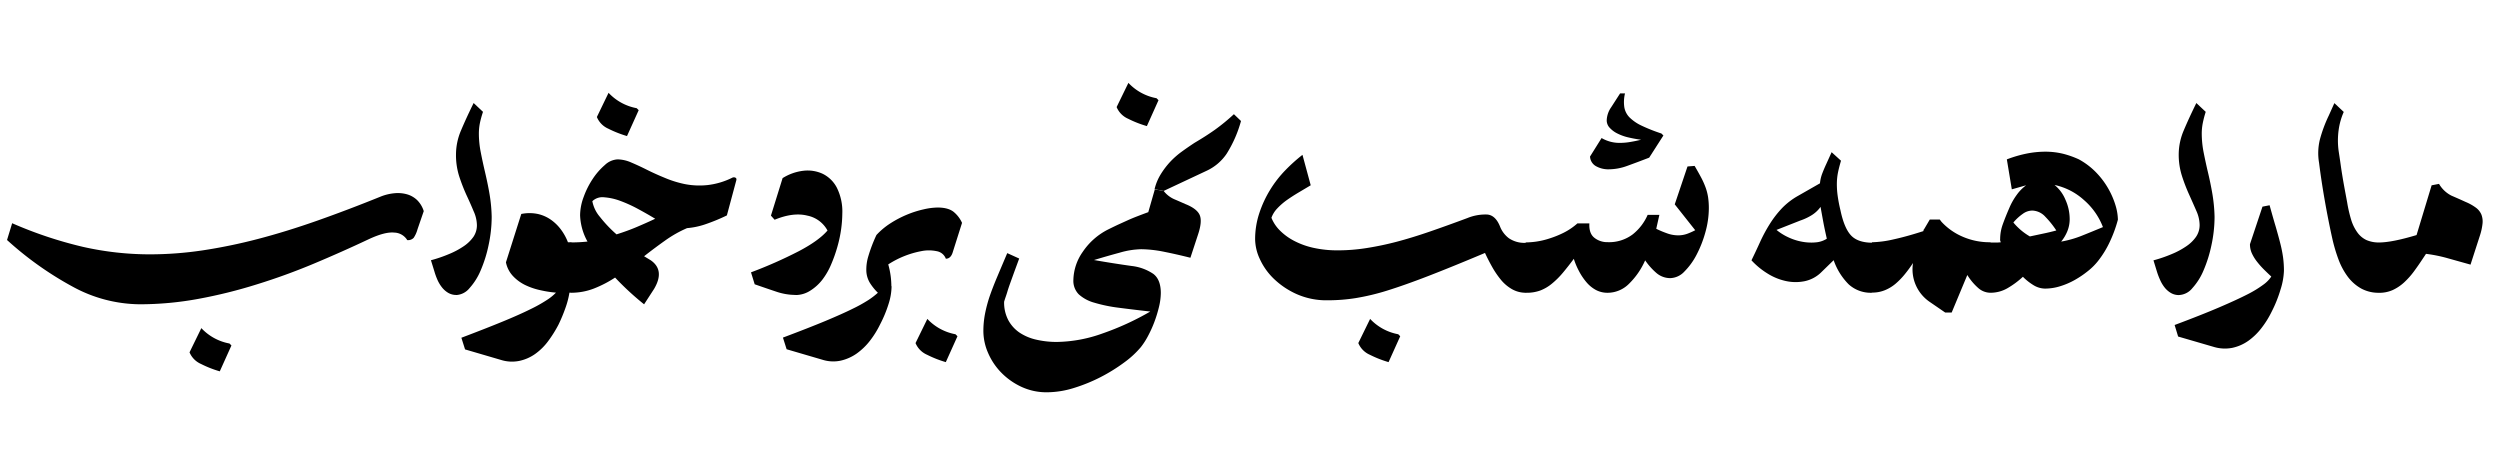 <svg id="Layer_1" data-name="Layer 1" xmlns="http://www.w3.org/2000/svg" xmlns:xlink="http://www.w3.org/1999/xlink" viewBox="0 0 800 150"><defs><clipPath id="clip-path"><rect width="800" height="150" style="fill:none"/></clipPath></defs><g style="clip-path:url(#clip-path)"><g style="clip-path:url(#clip-path)"><path d="M64.43,105a16.4,16.4,0,0,0,9,4.92l.63.63-3.73,8.28a34.38,34.38,0,0,1-6-2.36,7,7,0,0,1-3.68-3.73Z"/><path d="M48,81.39a114,114,0,0,0,16.83-1.27,169.31,169.31,0,0,0,17.66-3.64q9.09-2.37,18.92-5.83T122,62.83a16,16,0,0,1,4.28-1,10.83,10.83,0,0,1,4,.36,7.77,7.77,0,0,1,3.23,1.87,8.52,8.52,0,0,1,2.09,3.5l-2,5.82a9.12,9.12,0,0,1-1.23,2.73,2.5,2.5,0,0,1-2.05.73,5,5,0,0,0-4.14-2.41c-2-.21-4.72.5-8.23,2.14q-8.47,4-17.48,7.78T82.17,91a157.09,157.09,0,0,1-18.7,4.64,103.62,103.62,0,0,1-18.7,1.73,45.37,45.37,0,0,1-21.52-5.64,107.18,107.18,0,0,1-21-14.93l1.64-5.37A131,131,0,0,0,26.57,79,97.24,97.24,0,0,0,48,81.39Zm98.09,13a5.07,5.07,0,0,1-2.68-.69,7.15,7.15,0,0,1-2-1.77,11.1,11.1,0,0,1-1.46-2.46,21.72,21.72,0,0,1-.95-2.64l-1.1-3.55a43.79,43.79,0,0,0,5.83-2,25.29,25.29,0,0,0,4.69-2.51,11.93,11.93,0,0,0,3.09-3A6.6,6.6,0,0,0,152.61,72a11.14,11.14,0,0,0-1.05-4.41q-1-2.42-2.32-5.24a58.25,58.25,0,0,1-2.32-6,22.36,22.36,0,0,1-1-7,19.63,19.63,0,0,1,1.64-7.69q1.63-3.87,4-8.69l3,2.82a31.63,31.63,0,0,0-1,3.64,17.36,17.36,0,0,0-.32,3.28,30.81,30.81,0,0,0,.6,6q.58,3,1.36,6.32c.51,2.19,1,4.46,1.41,6.83a49.44,49.44,0,0,1,.73,7.55,43.45,43.45,0,0,1-1,9.06,41.67,41.67,0,0,1-2.5,8,20,20,0,0,1-3.59,5.73A5.88,5.88,0,0,1,146.05,94.41Zm36.13-.73a27.89,27.89,0,0,1-1.32,5,50.35,50.35,0,0,1-2.14,5.14,38.59,38.59,0,0,1-3.32,5.32,18.62,18.62,0,0,1-4.18,4.14,13.7,13.7,0,0,1-5.1,2.23,11.73,11.73,0,0,1-5.87-.32l-11.47-3.36-1.18-3.73q7.92-3,13.24-5.19T169.62,99A46.48,46.48,0,0,0,175,96a15.6,15.6,0,0,0,2.91-2.36,34.51,34.51,0,0,1-5-.78A21.43,21.43,0,0,1,168,91.18a13.35,13.35,0,0,1-3.92-2.92,9,9,0,0,1-2.18-4.32l4.91-15.47a13,13,0,0,1,5.28,0,11.74,11.74,0,0,1,4.23,1.87,14.12,14.12,0,0,1,3.23,3.18,17,17,0,0,1,2.19,4h1a10.35,10.35,0,0,1,1.77,3.87,16.08,16.08,0,0,1,.41,4.32,18.73,18.73,0,0,1-.68,4.28,16.06,16.06,0,0,1-1.5,3.64Z"/><path d="M194.74,29.7a16.4,16.4,0,0,0,9,4.92l.64.64-3.74,8.28a35.57,35.57,0,0,1-6-2.37A6.94,6.94,0,0,1,191,37.44Z"/><path d="M182.73,93.68A9.73,9.73,0,0,1,181,90.17a17.11,17.11,0,0,1,0-8.91,11.84,11.84,0,0,1,1.69-3.69A48.51,48.51,0,0,0,188,77.3a18.52,18.52,0,0,1-2.37-8.47A17.19,17.19,0,0,1,186.78,63a26.53,26.53,0,0,1,2.91-5.78,21.34,21.34,0,0,1,3.87-4.42A6.4,6.4,0,0,1,197.65,51,11.24,11.24,0,0,1,202,52q2.37,1,5,2.32t5.73,2.59a33.92,33.92,0,0,0,6.42,2,24.33,24.33,0,0,0,7.19.32,23.77,23.77,0,0,0,8-2.37,1.08,1.08,0,0,1,1,0c.3.15.39.44.27.86L232.6,68.93a60.3,60.3,0,0,1-7.1,2.91A24,24,0,0,1,219.86,73a37.81,37.81,0,0,0-7.06,4q-3.41,2.42-6.69,5l2.1,1.27q4.64,3.2,1.09,9.19l-3.19,4.92a90.05,90.05,0,0,1-9.28-8.56,36.5,36.5,0,0,1-6.78,3.51A20.07,20.07,0,0,1,182.73,93.68Zm6.82-29.3A10.78,10.78,0,0,0,192,69.43,40.92,40.92,0,0,0,197.29,75c2.3-.73,4.46-1.51,6.46-2.36s4-1.73,5.91-2.64q-2.55-1.55-5.5-3.14a43.2,43.2,0,0,0-5.73-2.6,18.69,18.69,0,0,0-5.15-1.13A4.65,4.65,0,0,0,189.55,64.38Zm65,30a19.26,19.26,0,0,1-6-1q-3-1-7.05-2.41l-1.18-3.82a142.53,142.53,0,0,0,15.24-6.74q6.42-3.36,9.24-6.64A9.41,9.41,0,0,0,258.35,69c-3-.76-6.52-.32-10.47,1.32L246.7,69l3.73-12a16,16,0,0,1,6.69-2.36,11.47,11.47,0,0,1,6.19,1,10.13,10.13,0,0,1,4.5,4.46,17.09,17.09,0,0,1,1.73,8.24,38.52,38.52,0,0,1-.36,4.87A40.83,40.83,0,0,1,268,78.84a45.12,45.12,0,0,1-2,5.69,22.21,22.21,0,0,1-2.87,5A14.87,14.87,0,0,1,259.3,93,8.68,8.68,0,0,1,254.53,94.41Zm26.39-.73a2.43,2.43,0,0,1,1.63-2.05,3,3,0,0,1,2.73.14,19.12,19.12,0,0,1-.95,5.5,39.1,39.1,0,0,1-2.69,6.51,29.81,29.81,0,0,1-3.27,5.28,20.38,20.38,0,0,1-4.23,4.09,14.49,14.49,0,0,1-5.1,2.28,11.48,11.48,0,0,1-5.87-.28l-11.47-3.36-1.18-3.73q8.28-3.11,13.61-5.33c3.55-1.49,6.43-2.77,8.64-3.87a47.17,47.17,0,0,0,5.1-2.82A24.52,24.52,0,0,0,280.92,93.68Z"/><path d="M296.75,102.05a16.42,16.42,0,0,0,9,4.91l.64.64-3.73,8.28a34.87,34.87,0,0,1-6-2.36,7,7,0,0,1-3.69-3.74Z"/><path d="M280.92,93.68a16.89,16.89,0,0,1-2.6-3.23,8.08,8.08,0,0,1-1.09-3.64,14.64,14.64,0,0,1,.64-4.83,48.13,48.13,0,0,1,2.59-6.78,23,23,0,0,1,4.46-3.73,34.12,34.12,0,0,1,5.28-2.77A32.23,32.23,0,0,1,295.52,67a20.92,20.92,0,0,1,4.51-.59q3.63,0,5.37,1.59a9.66,9.66,0,0,1,2.45,3.32l-2.91,9.19c-.42,1.52-1.18,2.28-2.27,2.28a3.79,3.79,0,0,0-2.92-2.41,12.14,12.14,0,0,0-5,0,29.56,29.56,0,0,0-10.51,4.23,26.7,26.7,0,0,1,.78,3.77,27.22,27.22,0,0,1,.22,3.42ZM372.37,61.1a8.79,8.79,0,0,0,3.37,2.64c1.27.54,2.46,1.06,3.55,1.55,2.55,1,4.09,2.23,4.64,3.59s.36,3.41-.55,6.14l-2.45,7.46c-2.86-.72-5.66-1.36-8.42-1.91a38.76,38.76,0,0,0-7.33-.82,26.36,26.36,0,0,0-6.87,1.1q-4,1.08-8.23,2.36,6.27,1.1,12.1,1.91a15.43,15.43,0,0,1,6.92,2.55q2.36,1.83,2.36,6.1a19.5,19.5,0,0,1-.59,4.46,41.35,41.35,0,0,1-1.5,4.87,37.18,37.18,0,0,1-2.05,4.5,23.41,23.41,0,0,1-2.23,3.46,29.51,29.51,0,0,1-5.32,4.91,54.62,54.62,0,0,1-7.55,4.69,52.56,52.56,0,0,1-8.6,3.5,29.29,29.29,0,0,1-8.56,1.37,19,19,0,0,1-8.28-1.78,21.82,21.82,0,0,1-6.41-4.55,20.62,20.62,0,0,1-4.19-6.28,17.53,17.53,0,0,1-1.5-7,29.08,29.08,0,0,1,.5-5.37A44.81,44.81,0,0,1,316.63,95q1-2.91,2.42-6.28T322.32,81l3.82,1.73-1.59,4.32-1.23,3.41c-.36,1-.71,2-1,3s-.69,2-1,3.09a12.1,12.1,0,0,0,1.32,5.87,11.28,11.28,0,0,0,3.59,4,15.92,15.92,0,0,0,5.37,2.27,28.78,28.78,0,0,0,6.65.73,44.77,44.77,0,0,0,14.6-2.73,87.23,87.23,0,0,0,15.24-7q-5.64-.63-10.14-1.22a47.53,47.53,0,0,1-7.74-1.6,12.3,12.3,0,0,1-5-2.68,6.14,6.14,0,0,1-1.73-4.6,16.22,16.22,0,0,1,3-9,21.31,21.31,0,0,1,8.1-7.15q1.63-.81,3.09-1.5l3-1.36c1-.46,2.05-.9,3.14-1.32s2.3-.88,3.64-1.37l2.09-7.28Z"/><path d="M361.09,26.52a16.39,16.39,0,0,0,9,4.91l.63.64L367,40.35A34.38,34.38,0,0,1,361,38a7,7,0,0,1-3.68-3.74Z"/><path d="M369.46,60.55a16.1,16.1,0,0,1,2-4.82,25.21,25.21,0,0,1,3.05-4,26.52,26.52,0,0,1,3.69-3.23q2-1.45,4.09-2.82,3.56-2.09,6.46-4.14a62.32,62.32,0,0,0,6.1-5l2.27,2.18a39,39,0,0,1-4.59,10.47,15.68,15.68,0,0,1-6.42,5.46L372.37,61.1Z"/><path d="M438.44,102.05a16.39,16.39,0,0,0,9,4.91l.63.64-3.73,8.28a35.2,35.2,0,0,1-6-2.36,7,7,0,0,1-3.68-3.74Z"/><path d="M488.31,93.68a8.84,8.84,0,0,1-4.46-1.14,12.81,12.81,0,0,1-3.55-3,28.39,28.39,0,0,1-2.82-4.14q-1.28-2.28-2.28-4.46-10.56,4.45-18.11,7.37T443.85,93a73.42,73.42,0,0,1-10.14,2.41,56.62,56.62,0,0,1-8.65.68h-.18a23.41,23.41,0,0,1-10-2,25.49,25.49,0,0,1-7.28-4.91,20.63,20.63,0,0,1-4.45-6.28,15.4,15.4,0,0,1-1.51-6.28A26.47,26.47,0,0,1,403,68.15a35.42,35.42,0,0,1,3.42-7.37,35.84,35.84,0,0,1,4.82-6.23,53,53,0,0,1,5.55-5l2.64,9.74q-1.83,1.09-3.82,2.27T411.82,64a20.64,20.64,0,0,0-3.09,2.69,8.42,8.42,0,0,0-1.87,3,11.94,11.94,0,0,0,2.64,4,18.38,18.38,0,0,0,4.5,3.32,24.85,24.85,0,0,0,6.24,2.28,35.09,35.09,0,0,0,7.82.82,58.34,58.34,0,0,0,9.24-.73,96.88,96.88,0,0,0,9.56-2q5-1.32,10.55-3.23t12.15-4.37a15.24,15.24,0,0,1,6.37-1.13q2.64.23,4.09,3.86a8.6,8.6,0,0,0,2.83,3.73,8.79,8.79,0,0,0,5.46,1.46,11.3,11.3,0,0,1,1.82,3.87,15,15,0,0,1,.45,4.32,16.83,16.83,0,0,1-.73,4.28A17,17,0,0,1,488.31,93.68Z"/><path d="M512.51,44.17a11.28,11.28,0,0,0,6,1.55,19.51,19.51,0,0,0,3.05-.27c1.12-.18,2.32-.43,3.59-.73-1.33-.18-2.65-.42-4-.73a15.48,15.48,0,0,1-3.5-1.23,8.25,8.25,0,0,1-2.5-1.82,3.44,3.44,0,0,1-1-2.41,7.73,7.73,0,0,1,1.41-4.18l2.87-4.46H520a11.71,11.71,0,0,0-.22,4.41,6.1,6.1,0,0,0,1.68,3.28,13.86,13.86,0,0,0,3.87,2.64,53.34,53.34,0,0,0,6.32,2.5l.64.63-4.55,7.1q-4,1.54-7.05,2.64a17.36,17.36,0,0,1-5.87,1.09,8,8,0,0,1-4.1-1,3.73,3.73,0,0,1-1.91-3.09Z"/><path d="M488.31,93.68a9.78,9.78,0,0,1-1.69-3.55,17.38,17.38,0,0,1-.59-4.51,16.77,16.77,0,0,1,.59-4.45,10.73,10.73,0,0,1,1.69-3.6,25.77,25.77,0,0,0,3.36-.27,25,25,0,0,0,4.19-1,31,31,0,0,0,4.5-1.82,20.34,20.34,0,0,0,4.42-3h3.82q-.18,3.19,1.59,4.6a6.58,6.58,0,0,0,4.23,1.41,12.54,12.54,0,0,0,8.06-2.5,16.15,16.15,0,0,0,4.77-6.24H531l-1,4.46a29.81,29.81,0,0,0,3.33,1.41,10.54,10.54,0,0,0,3.68.69,8.47,8.47,0,0,0,2.91-.5,21.33,21.33,0,0,0,2.55-1.14l-6.55-8.28L540,53.27l2.28-.18c.85,1.46,1.56,2.73,2.14,3.82a26.23,26.23,0,0,1,1.41,3.19,16.62,16.62,0,0,1,.77,3.09,24.18,24.18,0,0,1,.23,3.46,28.88,28.88,0,0,1-1.09,7.6,36,36,0,0,1-2.82,7.23A21.74,21.74,0,0,1,539,86.9,6.43,6.43,0,0,1,534.53,89,6.79,6.79,0,0,1,530,87.31a20.76,20.76,0,0,1-3.55-4,23.93,23.93,0,0,1-5.14,7.47,9.69,9.69,0,0,1-6.87,2.91,7.87,7.87,0,0,1-3.77-.91,10.51,10.51,0,0,1-3-2.46,19.3,19.3,0,0,1-2.36-3.5,23,23,0,0,1-1.69-4c-1.21,1.64-2.38,3.12-3.5,4.46a26.18,26.18,0,0,1-3.46,3.45,13.38,13.38,0,0,1-3.77,2.23A12.51,12.51,0,0,1,488.31,93.68Zm110.74,0A10.47,10.47,0,0,1,591.59,91a20.34,20.34,0,0,1-4.82-7.74l-3.83,3.73a10.73,10.73,0,0,1-5.5,3,14.59,14.59,0,0,1-6.1-.09,18.37,18.37,0,0,1-5.87-2.46,24.23,24.23,0,0,1-5-4.14q1.46-3,2.82-6a49.14,49.14,0,0,1,3.05-5.64,32.2,32.2,0,0,1,3.86-5,22.42,22.42,0,0,1,5.19-4l7-4a11.94,11.94,0,0,1,.73-3.14c.36-.94.78-1.95,1.27-3l1.73-3.82,3,2.73c-.36,1.22-.67,2.38-.91,3.51a19.07,19.07,0,0,0-.41,3.54,27,27,0,0,0,.23,4,45.71,45.71,0,0,0,.91,4.78q1.18,5.64,3.32,8t6.78,2.41a10.94,10.94,0,0,1,1.82,3.87,14.65,14.65,0,0,1,.46,4.32,18.21,18.21,0,0,1-.69,4.28A13.18,13.18,0,0,1,599.05,93.68ZM568.48,73.57a17.1,17.1,0,0,0,3.77,2.36,17.68,17.68,0,0,0,4.37,1.41,15.9,15.9,0,0,0,4.32.23,7.77,7.77,0,0,0,3.64-1.18c-.48-2.13-.88-4-1.18-5.64s-.58-3.16-.82-4.55a9.78,9.78,0,0,1-2.73,2.59,17.4,17.4,0,0,1-3.73,1.77Zm68.43,20.11A5.92,5.92,0,0,1,633,92.13,18.24,18.24,0,0,1,629.54,88l-5,12h-2.09l-4.91-3.37a12.6,12.6,0,0,1-5.37-12.47q-1.27,1.92-2.64,3.6a23,23,0,0,1-2.91,3,12.67,12.67,0,0,1-3.42,2.09,10.61,10.61,0,0,1-4.14.78,10.53,10.53,0,0,1-1.68-3.6,16.78,16.78,0,0,1,0-8.82,11.6,11.6,0,0,1,1.68-3.69,33.38,33.38,0,0,0,6.83-.91q4.18-.91,9.55-2.64a.74.74,0,0,0,.09-.32.5.5,0,0,1,.19-.32l1.82-3.09h3.18l.55.73a19.8,19.8,0,0,0,6.68,4.73,21.69,21.69,0,0,0,9,1.82,11.12,11.12,0,0,1,1.82,3.87,15,15,0,0,1,.45,4.32,17.27,17.27,0,0,1-.72,4.28A17.55,17.55,0,0,1,636.91,93.68Zm0,0a12.92,12.92,0,0,1-1.59-3.82,18.2,18.2,0,0,1-.6-4.65,17.93,17.93,0,0,1,.46-4,9.11,9.11,0,0,1,1.73-3.6h1.64c.54,0,1.12,0,1.73-.09a2.18,2.18,0,0,1-.23-.59,2.57,2.57,0,0,1,0-.5,13.92,13.92,0,0,1,.82-4.6c.55-1.54,1.24-3.29,2.09-5.23a20.65,20.65,0,0,1,2.42-4.28,13.37,13.37,0,0,1,2.95-3h-.09l-4.46,1.27L642.19,51a39.84,39.84,0,0,1,6.41-1.87,30.73,30.73,0,0,1,5.78-.59,24.06,24.06,0,0,1,5.87.68,29.51,29.51,0,0,1,5,1.78,23.17,23.17,0,0,1,5.64,4.32,25.49,25.49,0,0,1,3.87,5.23A25.92,25.92,0,0,1,677,65.83a16.8,16.8,0,0,1,.73,4.46,41.33,41.33,0,0,1-2.55,7,30.93,30.93,0,0,1-3.82,6.24,19.57,19.57,0,0,1-3.19,3.18,30.73,30.73,0,0,1-4.14,2.82,23.73,23.73,0,0,1-4.73,2.05,16.3,16.3,0,0,1-4.87.77,7.2,7.2,0,0,1-3.55-1,17.64,17.64,0,0,1-3.55-2.78,27.5,27.5,0,0,1-5,3.69A10.81,10.81,0,0,1,636.91,93.68Zm7.37-22.48a19.53,19.53,0,0,0,5.28,4.46l4.27-.91c1.46-.3,2.86-.64,4.19-1a29,29,0,0,0-3.5-4.37,5.89,5.89,0,0,0-4.23-2,5.26,5.26,0,0,0-3,1.05A15.39,15.39,0,0,0,644.28,71.2Zm13.19-12a12,12,0,0,1,3.46,4.69,15.1,15.1,0,0,1,1.37,6.23,10.3,10.3,0,0,1-.73,3.82,12.83,12.83,0,0,1-2,3.37,32.88,32.88,0,0,0,6.69-1.91q3.4-1.36,6.68-2.73A21.71,21.71,0,0,0,666.85,64,20.36,20.36,0,0,0,657.47,59.19Zm39.86,35.22a5,5,0,0,1-2.68-.69,7.33,7.33,0,0,1-2-1.77,11.07,11.07,0,0,1-1.45-2.46,21.84,21.84,0,0,1-1-2.64l-1.09-3.55a44.27,44.27,0,0,0,5.83-2,24.87,24.87,0,0,0,4.68-2.51,11.82,11.82,0,0,0,3.1-3A6.67,6.67,0,0,0,703.88,72a11.29,11.29,0,0,0-1-4.41q-1.05-2.42-2.32-5.24a56.07,56.07,0,0,1-2.32-6,22.36,22.36,0,0,1-1.05-7,19.63,19.63,0,0,1,1.64-7.69q1.63-3.87,4-8.69l3,2.82a33.59,33.59,0,0,0-.95,3.64,17.36,17.36,0,0,0-.32,3.28,31.59,31.59,0,0,0,.59,6c.4,2,.85,4.14,1.37,6.32s1,4.46,1.41,6.83a50.74,50.74,0,0,1,.73,7.55,43.45,43.45,0,0,1-1,9.06,42.37,42.37,0,0,1-2.5,8,19.83,19.83,0,0,1-3.6,5.73A5.84,5.84,0,0,1,697.33,94.41Zm29.49-5.92c-.79-.73-1.58-1.49-2.37-2.27a26.29,26.29,0,0,1-2.18-2.46,13.24,13.24,0,0,1-1.64-2.64,6.93,6.93,0,0,1-.64-3l4-12,2.28-.45q1.1,4,2,7c.57,2,1.06,3.75,1.45,5.32a40.84,40.84,0,0,1,.87,4.42,32.22,32.22,0,0,1,.27,4.23,22.18,22.18,0,0,1-1.09,6,40.83,40.83,0,0,1-2.82,7.05,29.86,29.86,0,0,1-3.28,5.28,20,20,0,0,1-4.23,4.1,13.87,13.87,0,0,1-5.1,2.23,12.36,12.36,0,0,1-6-.32L697,107.69,695.88,104q8.73-3.27,14.37-5.69t9.06-4.18A34.84,34.84,0,0,0,724.4,91,10.11,10.11,0,0,0,726.82,88.49Zm34.48,5.19a11.62,11.62,0,0,1-5.73-1.37,13.78,13.78,0,0,1-4.28-3.77,22.11,22.11,0,0,1-3-5.6,51.65,51.65,0,0,1-2-6.83q-1.27-5.73-2.37-12T742.1,52.09a18.25,18.25,0,0,1,.28-7.51A43.9,43.9,0,0,1,745.2,37L747,33l3,2.82a21.47,21.47,0,0,0-1.64,5.83,24.6,24.6,0,0,0,0,6.64c.24,1.58.46,3,.64,4.32s.38,2.59.59,3.87.44,2.56.68,3.87.52,2.77.82,4.41a42.74,42.74,0,0,0,1.32,5.69,13.69,13.69,0,0,0,2,4,7.46,7.46,0,0,0,2.86,2.37,9.79,9.79,0,0,0,4,.77,10.53,10.53,0,0,1,1.78,3.87,17.43,17.43,0,0,1,.45,4.32,15.94,15.94,0,0,1-.68,4.28A16.54,16.54,0,0,1,761.3,93.68Zm29.31-9-7.15-2a46.35,46.35,0,0,0-7.14-1.46l-1.09,1.64q-1.37,2.09-2.82,4.05a24.88,24.88,0,0,1-3.1,3.46,14.22,14.22,0,0,1-3.59,2.41,10.49,10.49,0,0,1-4.42.91,10.92,10.92,0,0,1-1.68-3.6,16.78,16.78,0,0,1,0-8.82,12.05,12.05,0,0,1,1.68-3.69q4.1,0,12-2.37l4.82-15.92,2.37-.46a9.58,9.58,0,0,0,4,3.78q2.33,1,4.51,2a15.75,15.75,0,0,1,3.32,1.86,5.32,5.32,0,0,1,1.73,2.19,6.21,6.21,0,0,1,.36,2.86,18.35,18.35,0,0,1-.86,3.92l-3,9.28Z"/></g></g></svg>